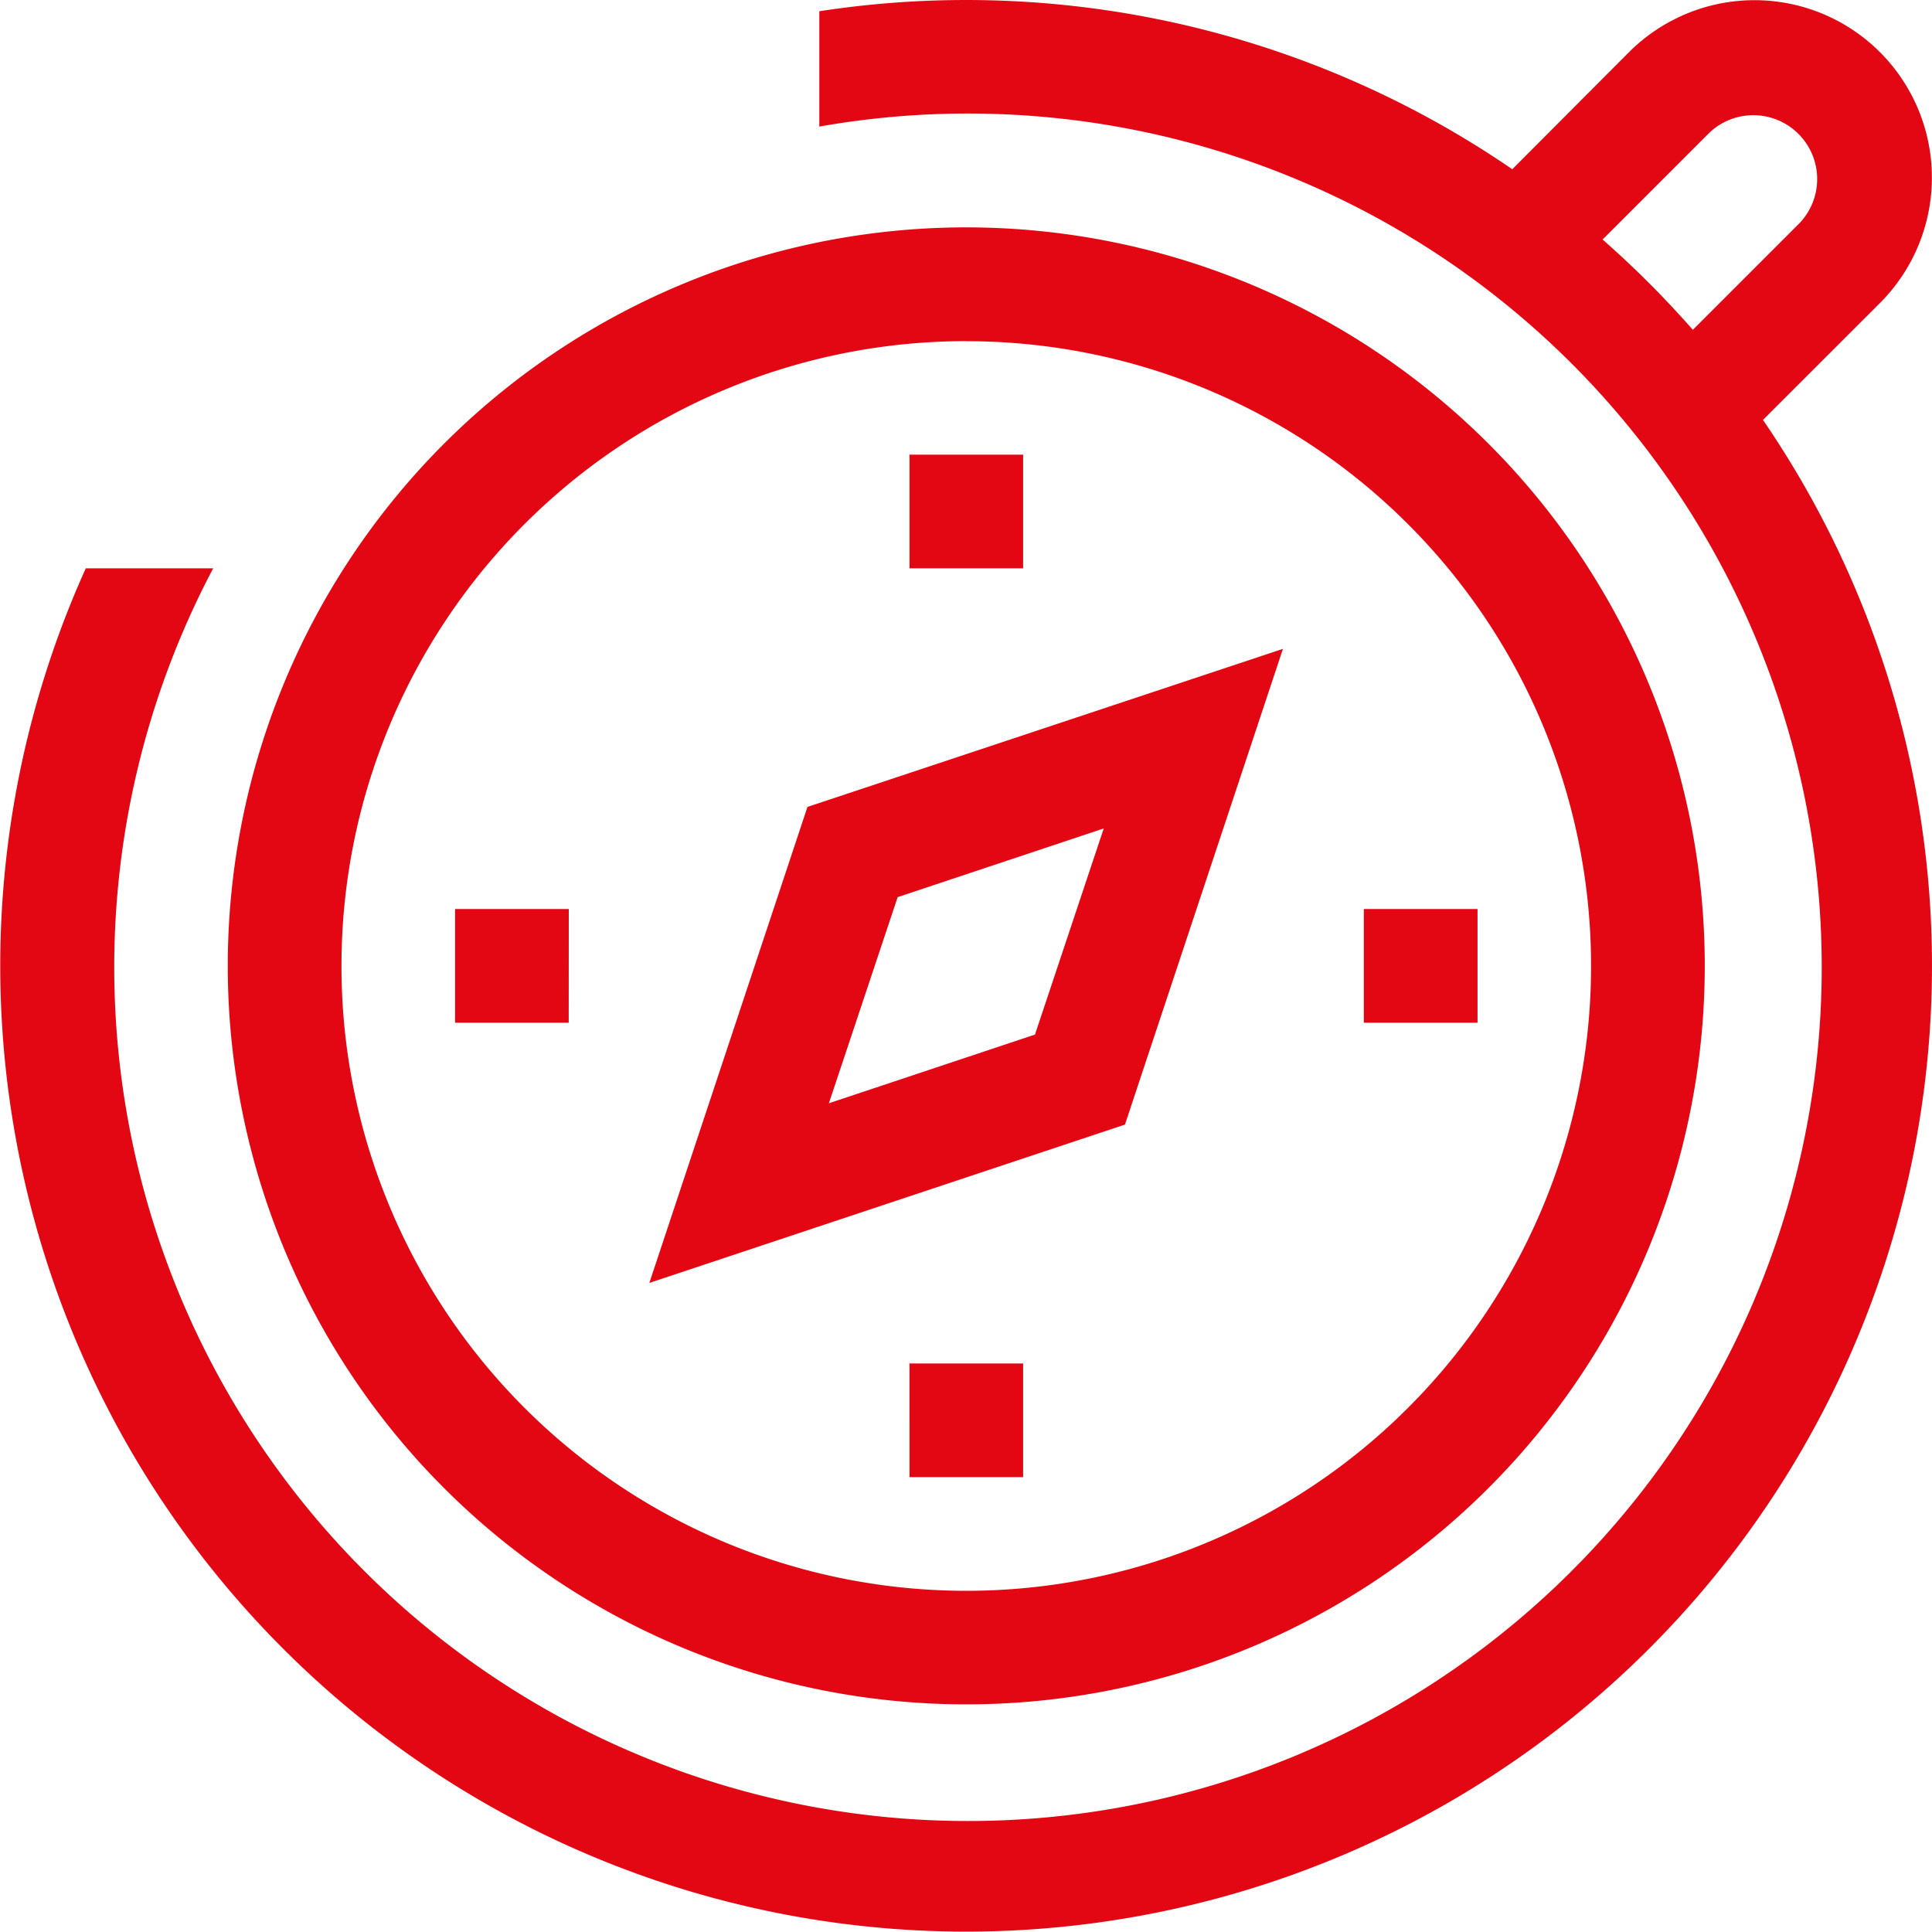<svg id="Ebene_1" data-name="Ebene 1" xmlns="http://www.w3.org/2000/svg" viewBox="0 0 283.46 283.44"><defs><style>.cls-1{fill:#e30613;}</style></defs><path class="cls-1" d="M141.77,250.06A108.35,108.35,0,1,0,33.42,141.72,108.34,108.34,0,0,0,141.77,250.06Zm0-200A91.67,91.67,0,1,1,50.1,141.72,91.67,91.67,0,0,1,141.77,50.05ZM188.23,95.2l-69.76,23.19-23.2,69.84L165.05,165Zm-36.38,56.59-30.24,10.08,10.09-30.24,30.24-10.08Zm-1.74-68.41H133.44V66.71h16.67Zm66.67,66.67H200.1V133.37h16.68Zm-83.34,50h16.67v16.67H133.44Zm-50-50H66.77V133.37H83.45ZM258.66,61.61l17.17-17.16A26,26,0,1,0,239,7.66L221.88,24.83A141.69,141.69,0,0,0,120.21,1.65V18.57A125.26,125.26,0,1,1,31.28,83.38H12.59A141.71,141.71,0,1,0,258.66,61.61ZM235.13,35.14l15.69-15.69a9.37,9.37,0,0,1,13.25,13.24l-15.7,15.7A145.24,145.24,0,0,0,235.13,35.14Z" transform="translate(0)"/></svg>